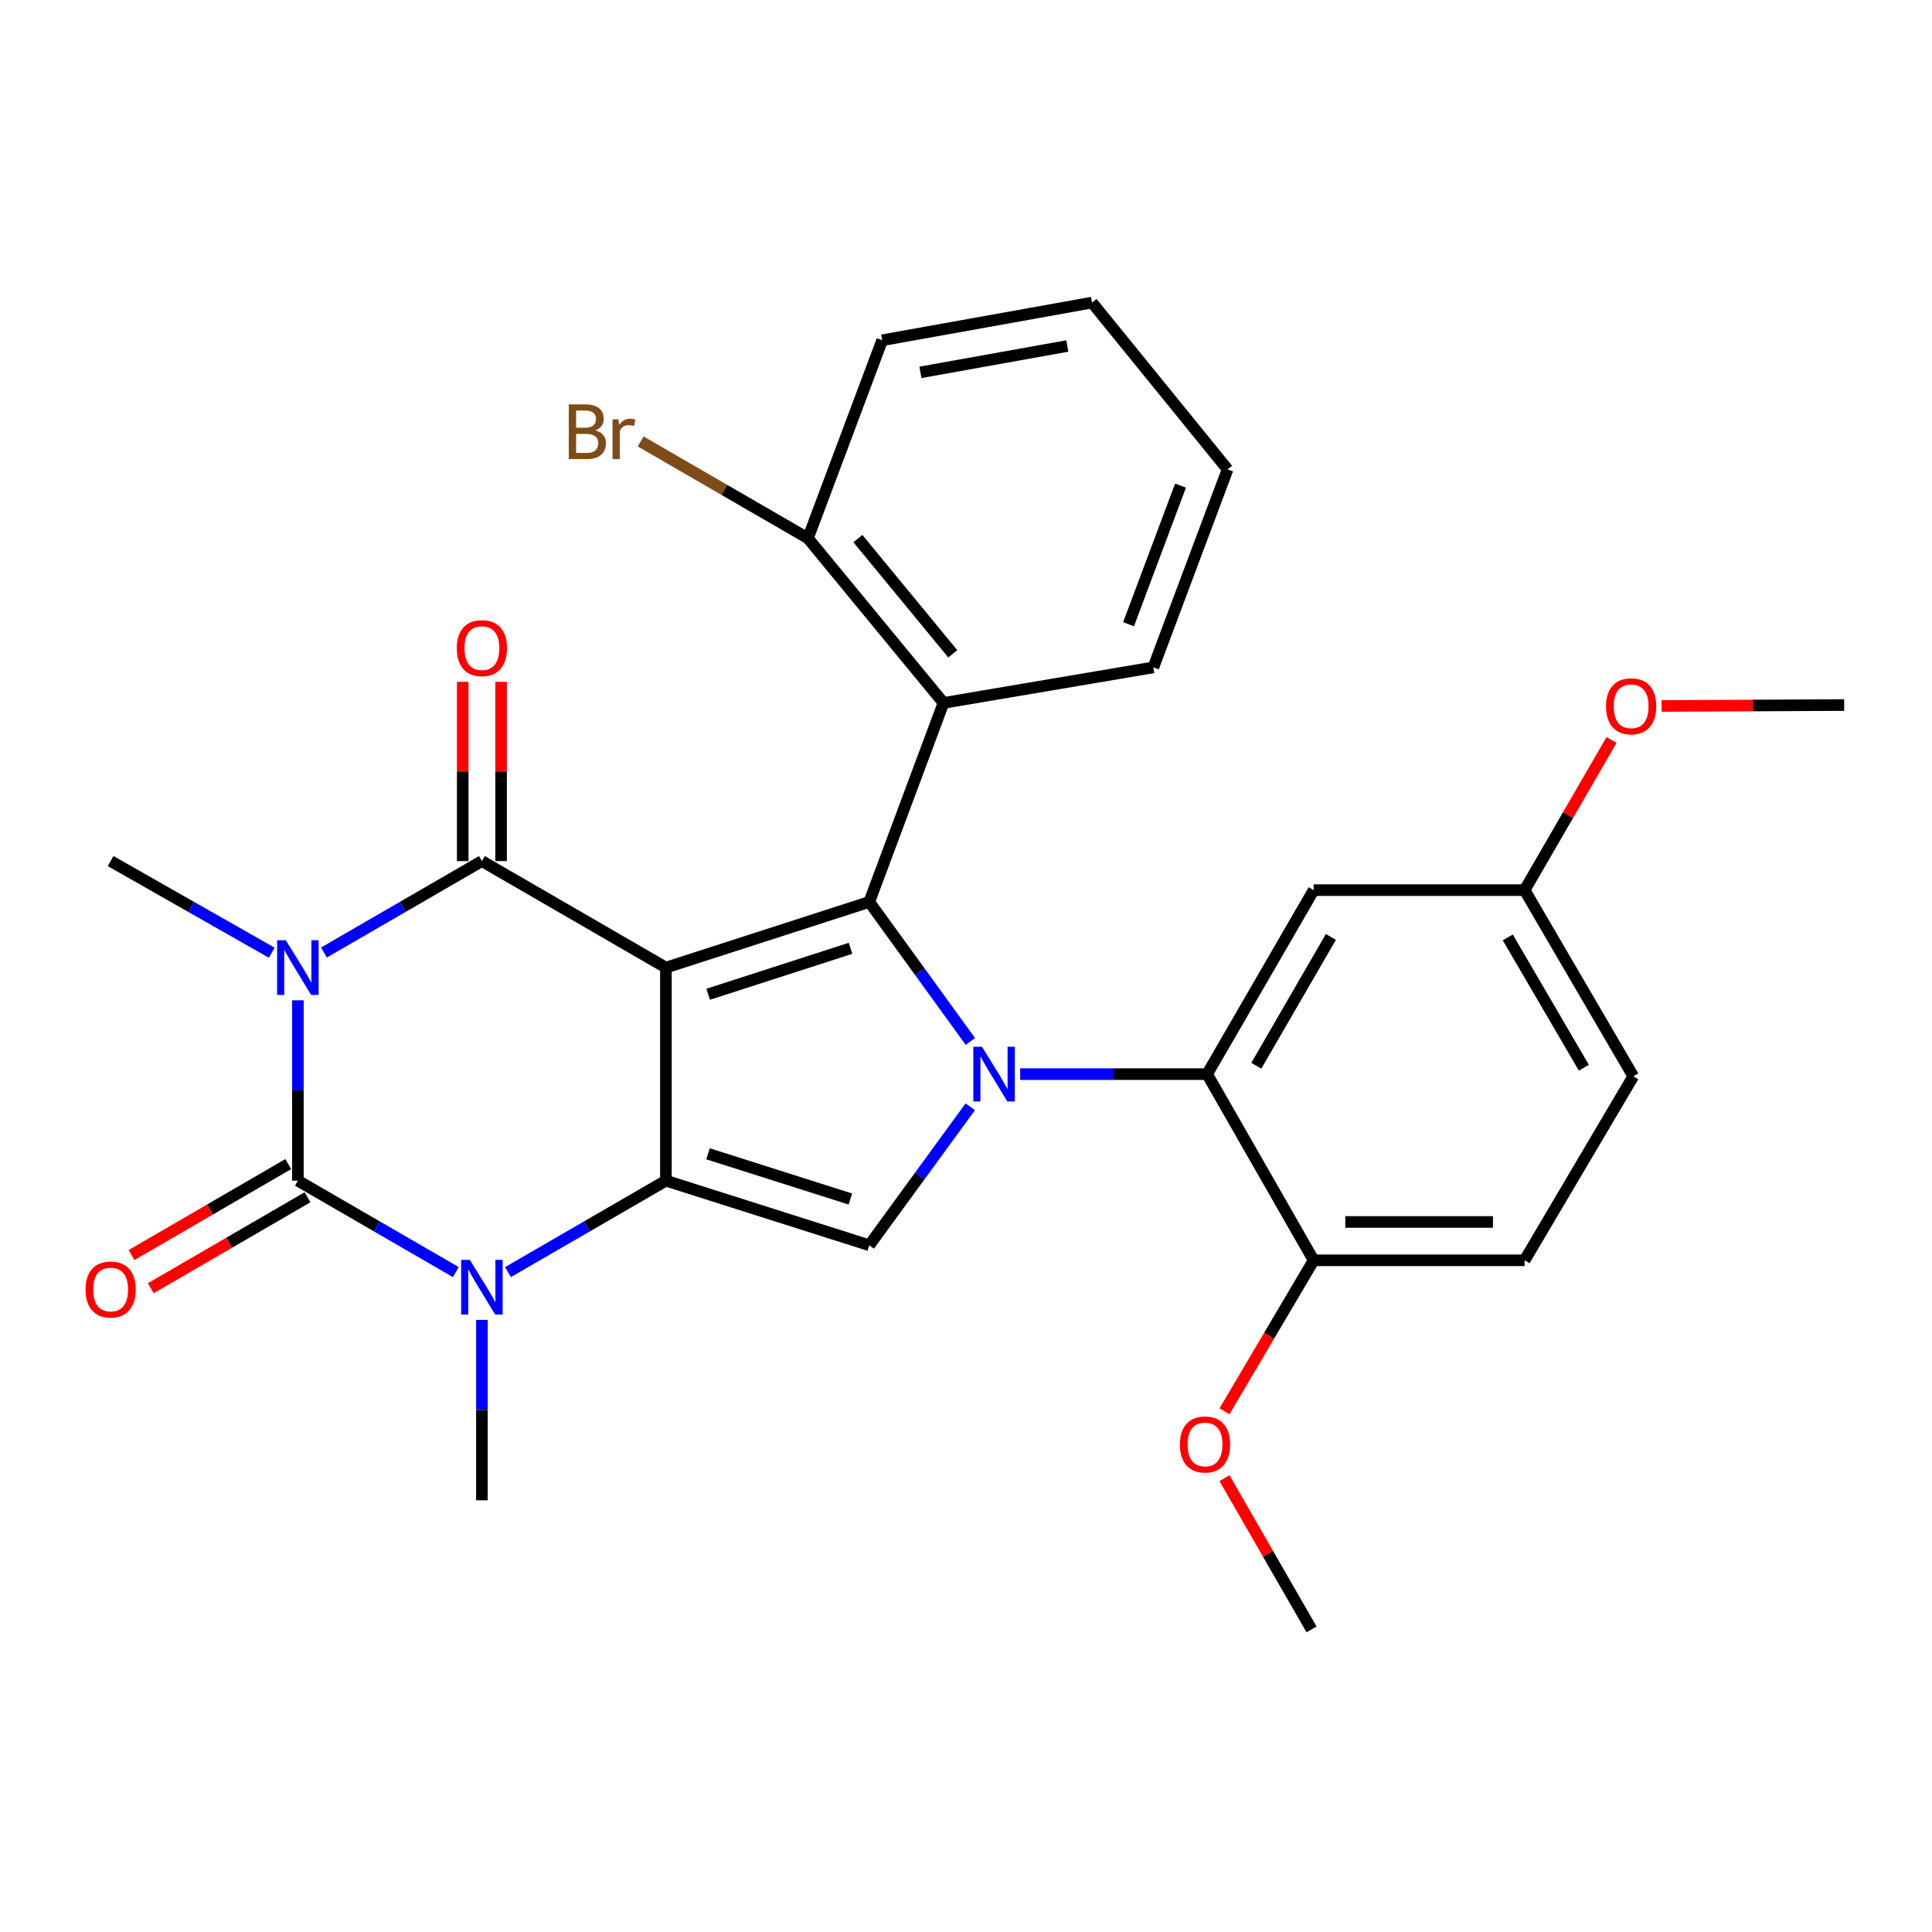 <?xml version='1.0' encoding='iso-8859-1'?>
<svg version='1.1' baseProfile='full'
              xmlns='http://www.w3.org/2000/svg'
                      xmlns:rdkit='http://www.rdkit.org/xml'
                      xmlns:xlink='http://www.w3.org/1999/xlink'
                  xml:space='preserve'
width='1000px' height='1000px' viewBox='0 0 1000 1000'>
<!-- END OF HEADER -->
<rect style='opacity:1.0;fill:#FFFFFF;stroke:none' width='1000' height='1000' x='0' y='0'> </rect>
<path class='bond-1' d='M 344.674,500.827 L 344.674,611.111' style='fill:none;fill-rule:evenodd;stroke:#000000;stroke-width:6px;stroke-linecap:butt;stroke-linejoin:miter;stroke-opacity:1' />
<path class='bond-2' d='M 344.674,500.827 L 249.435,445.696' style='fill:none;fill-rule:evenodd;stroke:#000000;stroke-width:6px;stroke-linecap:butt;stroke-linejoin:miter;stroke-opacity:1' />
<path class='bond-3' d='M 344.674,500.827 L 449.928,466.853' style='fill:none;fill-rule:evenodd;stroke:#000000;stroke-width:6px;stroke-linecap:butt;stroke-linejoin:miter;stroke-opacity:1' />
<path class='bond-3' d='M 366.561,514.626 L 440.239,490.844' style='fill:none;fill-rule:evenodd;stroke:#000000;stroke-width:6px;stroke-linecap:butt;stroke-linejoin:miter;stroke-opacity:1' />
<path class='bond-0' d='M 167.677,493.018 L 208.556,469.357' style='fill:none;fill-rule:evenodd;stroke:#0000FF;stroke-width:6px;stroke-linecap:butt;stroke-linejoin:miter;stroke-opacity:1' />
<path class='bond-0' d='M 208.556,469.357 L 249.435,445.696' style='fill:none;fill-rule:evenodd;stroke:#000000;stroke-width:6px;stroke-linecap:butt;stroke-linejoin:miter;stroke-opacity:1' />
<path class='bond-5' d='M 154.186,517.744 L 154.186,564.428' style='fill:none;fill-rule:evenodd;stroke:#0000FF;stroke-width:6px;stroke-linecap:butt;stroke-linejoin:miter;stroke-opacity:1' />
<path class='bond-5' d='M 154.186,564.428 L 154.186,611.111' style='fill:none;fill-rule:evenodd;stroke:#000000;stroke-width:6px;stroke-linecap:butt;stroke-linejoin:miter;stroke-opacity:1' />
<path class='bond-15' d='M 140.658,493.132 L 98.965,469.414' style='fill:none;fill-rule:evenodd;stroke:#0000FF;stroke-width:6px;stroke-linecap:butt;stroke-linejoin:miter;stroke-opacity:1' />
<path class='bond-15' d='M 98.965,469.414 L 57.271,445.696' style='fill:none;fill-rule:evenodd;stroke:#000000;stroke-width:6px;stroke-linecap:butt;stroke-linejoin:miter;stroke-opacity:1' />
<path class='bond-6' d='M 344.674,611.111 L 303.8,634.777' style='fill:none;fill-rule:evenodd;stroke:#000000;stroke-width:6px;stroke-linecap:butt;stroke-linejoin:miter;stroke-opacity:1' />
<path class='bond-6' d='M 303.8,634.777 L 262.926,658.442' style='fill:none;fill-rule:evenodd;stroke:#0000FF;stroke-width:6px;stroke-linecap:butt;stroke-linejoin:miter;stroke-opacity:1' />
<path class='bond-7' d='M 344.674,611.111 L 449.928,644.545' style='fill:none;fill-rule:evenodd;stroke:#000000;stroke-width:6px;stroke-linecap:butt;stroke-linejoin:miter;stroke-opacity:1' />
<path class='bond-7' d='M 366.473,597.203 L 440.151,620.607' style='fill:none;fill-rule:evenodd;stroke:#000000;stroke-width:6px;stroke-linecap:butt;stroke-linejoin:miter;stroke-opacity:1' />
<path class='bond-12' d='M 259.363,445.696 L 259.363,399.307' style='fill:none;fill-rule:evenodd;stroke:#000000;stroke-width:6px;stroke-linecap:butt;stroke-linejoin:miter;stroke-opacity:1' />
<path class='bond-12' d='M 259.363,399.307 L 259.363,352.918' style='fill:none;fill-rule:evenodd;stroke:#FF0000;stroke-width:6px;stroke-linecap:butt;stroke-linejoin:miter;stroke-opacity:1' />
<path class='bond-12' d='M 239.508,445.696 L 239.508,399.307' style='fill:none;fill-rule:evenodd;stroke:#000000;stroke-width:6px;stroke-linecap:butt;stroke-linejoin:miter;stroke-opacity:1' />
<path class='bond-12' d='M 239.508,399.307 L 239.508,352.918' style='fill:none;fill-rule:evenodd;stroke:#FF0000;stroke-width:6px;stroke-linecap:butt;stroke-linejoin:miter;stroke-opacity:1' />
<path class='bond-4' d='M 449.928,466.853 L 476.101,502.955' style='fill:none;fill-rule:evenodd;stroke:#000000;stroke-width:6px;stroke-linecap:butt;stroke-linejoin:miter;stroke-opacity:1' />
<path class='bond-4' d='M 476.101,502.955 L 502.274,539.058' style='fill:none;fill-rule:evenodd;stroke:#0000FF;stroke-width:6px;stroke-linecap:butt;stroke-linejoin:miter;stroke-opacity:1' />
<path class='bond-9' d='M 449.928,466.853 L 488.358,363.827' style='fill:none;fill-rule:evenodd;stroke:#000000;stroke-width:6px;stroke-linecap:butt;stroke-linejoin:miter;stroke-opacity:1' />
<path class='bond-8' d='M 528.031,555.969 L 576.419,555.969' style='fill:none;fill-rule:evenodd;stroke:#0000FF;stroke-width:6px;stroke-linecap:butt;stroke-linejoin:miter;stroke-opacity:1' />
<path class='bond-8' d='M 576.419,555.969 L 624.807,555.969' style='fill:none;fill-rule:evenodd;stroke:#000000;stroke-width:6px;stroke-linecap:butt;stroke-linejoin:miter;stroke-opacity:1' />
<path class='bond-29' d='M 502.207,572.87 L 476.067,608.708' style='fill:none;fill-rule:evenodd;stroke:#0000FF;stroke-width:6px;stroke-linecap:butt;stroke-linejoin:miter;stroke-opacity:1' />
<path class='bond-29' d='M 476.067,608.708 L 449.928,644.545' style='fill:none;fill-rule:evenodd;stroke:#000000;stroke-width:6px;stroke-linecap:butt;stroke-linejoin:miter;stroke-opacity:1' />
<path class='bond-11' d='M 149.202,602.526 L 108.645,626.067' style='fill:none;fill-rule:evenodd;stroke:#000000;stroke-width:6px;stroke-linecap:butt;stroke-linejoin:miter;stroke-opacity:1' />
<path class='bond-11' d='M 108.645,626.067 L 68.088,649.609' style='fill:none;fill-rule:evenodd;stroke:#FF0000;stroke-width:6px;stroke-linecap:butt;stroke-linejoin:miter;stroke-opacity:1' />
<path class='bond-11' d='M 159.17,619.697 L 118.613,643.239' style='fill:none;fill-rule:evenodd;stroke:#000000;stroke-width:6px;stroke-linecap:butt;stroke-linejoin:miter;stroke-opacity:1' />
<path class='bond-11' d='M 118.613,643.239 L 78.056,666.781' style='fill:none;fill-rule:evenodd;stroke:#FF0000;stroke-width:6px;stroke-linecap:butt;stroke-linejoin:miter;stroke-opacity:1' />
<path class='bond-30' d='M 154.186,611.111 L 195.065,634.777' style='fill:none;fill-rule:evenodd;stroke:#000000;stroke-width:6px;stroke-linecap:butt;stroke-linejoin:miter;stroke-opacity:1' />
<path class='bond-30' d='M 195.065,634.777 L 235.944,658.443' style='fill:none;fill-rule:evenodd;stroke:#0000FF;stroke-width:6px;stroke-linecap:butt;stroke-linejoin:miter;stroke-opacity:1' />
<path class='bond-18' d='M 249.435,683.171 L 249.435,729.86' style='fill:none;fill-rule:evenodd;stroke:#0000FF;stroke-width:6px;stroke-linecap:butt;stroke-linejoin:miter;stroke-opacity:1' />
<path class='bond-18' d='M 249.435,729.86 L 249.435,776.549' style='fill:none;fill-rule:evenodd;stroke:#000000;stroke-width:6px;stroke-linecap:butt;stroke-linejoin:miter;stroke-opacity:1' />
<path class='bond-10' d='M 624.807,555.969 L 679.949,460.731' style='fill:none;fill-rule:evenodd;stroke:#000000;stroke-width:6px;stroke-linecap:butt;stroke-linejoin:miter;stroke-opacity:1' />
<path class='bond-10' d='M 650.261,551.632 L 688.861,484.965' style='fill:none;fill-rule:evenodd;stroke:#000000;stroke-width:6px;stroke-linecap:butt;stroke-linejoin:miter;stroke-opacity:1' />
<path class='bond-13' d='M 624.807,555.969 L 679.949,652.333' style='fill:none;fill-rule:evenodd;stroke:#000000;stroke-width:6px;stroke-linecap:butt;stroke-linejoin:miter;stroke-opacity:1' />
<path class='bond-14' d='M 488.358,363.827 L 418.182,278.604' style='fill:none;fill-rule:evenodd;stroke:#000000;stroke-width:6px;stroke-linecap:butt;stroke-linejoin:miter;stroke-opacity:1' />
<path class='bond-14' d='M 493.159,338.422 L 444.035,278.766' style='fill:none;fill-rule:evenodd;stroke:#000000;stroke-width:6px;stroke-linecap:butt;stroke-linejoin:miter;stroke-opacity:1' />
<path class='bond-22' d='M 488.358,363.827 L 596.966,345.439' style='fill:none;fill-rule:evenodd;stroke:#000000;stroke-width:6px;stroke-linecap:butt;stroke-linejoin:miter;stroke-opacity:1' />
<path class='bond-17' d='M 679.949,460.731 L 789.13,460.731' style='fill:none;fill-rule:evenodd;stroke:#000000;stroke-width:6px;stroke-linecap:butt;stroke-linejoin:miter;stroke-opacity:1' />
<path class='bond-16' d='M 679.949,652.333 L 789.13,652.333' style='fill:none;fill-rule:evenodd;stroke:#000000;stroke-width:6px;stroke-linecap:butt;stroke-linejoin:miter;stroke-opacity:1' />
<path class='bond-16' d='M 696.326,632.478 L 772.753,632.478' style='fill:none;fill-rule:evenodd;stroke:#000000;stroke-width:6px;stroke-linecap:butt;stroke-linejoin:miter;stroke-opacity:1' />
<path class='bond-21' d='M 679.949,652.333 L 656.876,691.41' style='fill:none;fill-rule:evenodd;stroke:#000000;stroke-width:6px;stroke-linecap:butt;stroke-linejoin:miter;stroke-opacity:1' />
<path class='bond-21' d='M 656.876,691.41 L 633.803,730.486' style='fill:none;fill-rule:evenodd;stroke:#FF0000;stroke-width:6px;stroke-linecap:butt;stroke-linejoin:miter;stroke-opacity:1' />
<path class='bond-19' d='M 418.182,278.604 L 374.888,253.543' style='fill:none;fill-rule:evenodd;stroke:#000000;stroke-width:6px;stroke-linecap:butt;stroke-linejoin:miter;stroke-opacity:1' />
<path class='bond-19' d='M 374.888,253.543 L 331.594,228.481' style='fill:none;fill-rule:evenodd;stroke:#7F4C19;stroke-width:6px;stroke-linecap:butt;stroke-linejoin:miter;stroke-opacity:1' />
<path class='bond-24' d='M 418.182,278.604 L 456.612,176.119' style='fill:none;fill-rule:evenodd;stroke:#000000;stroke-width:6px;stroke-linecap:butt;stroke-linejoin:miter;stroke-opacity:1' />
<path class='bond-20' d='M 789.13,652.333 L 845.386,557.094' style='fill:none;fill-rule:evenodd;stroke:#000000;stroke-width:6px;stroke-linecap:butt;stroke-linejoin:miter;stroke-opacity:1' />
<path class='bond-23' d='M 789.13,460.731 L 811.636,421.868' style='fill:none;fill-rule:evenodd;stroke:#000000;stroke-width:6px;stroke-linecap:butt;stroke-linejoin:miter;stroke-opacity:1' />
<path class='bond-23' d='M 811.636,421.868 L 834.142,383.004' style='fill:none;fill-rule:evenodd;stroke:#FF0000;stroke-width:6px;stroke-linecap:butt;stroke-linejoin:miter;stroke-opacity:1' />
<path class='bond-32' d='M 789.13,460.731 L 845.386,557.094' style='fill:none;fill-rule:evenodd;stroke:#000000;stroke-width:6px;stroke-linecap:butt;stroke-linejoin:miter;stroke-opacity:1' />
<path class='bond-32' d='M 780.422,485.196 L 819.801,552.65' style='fill:none;fill-rule:evenodd;stroke:#000000;stroke-width:6px;stroke-linecap:butt;stroke-linejoin:miter;stroke-opacity:1' />
<path class='bond-25' d='M 633.8,765.095 L 656.329,804.239' style='fill:none;fill-rule:evenodd;stroke:#FF0000;stroke-width:6px;stroke-linecap:butt;stroke-linejoin:miter;stroke-opacity:1' />
<path class='bond-25' d='M 656.329,804.239 L 678.857,843.383' style='fill:none;fill-rule:evenodd;stroke:#000000;stroke-width:6px;stroke-linecap:butt;stroke-linejoin:miter;stroke-opacity:1' />
<path class='bond-27' d='M 596.966,345.439 L 635.397,242.953' style='fill:none;fill-rule:evenodd;stroke:#000000;stroke-width:6px;stroke-linecap:butt;stroke-linejoin:miter;stroke-opacity:1' />
<path class='bond-27' d='M 584.139,323.095 L 611.041,251.355' style='fill:none;fill-rule:evenodd;stroke:#000000;stroke-width:6px;stroke-linecap:butt;stroke-linejoin:miter;stroke-opacity:1' />
<path class='bond-26' d='M 860.04,365.412 L 907.293,365.171' style='fill:none;fill-rule:evenodd;stroke:#FF0000;stroke-width:6px;stroke-linecap:butt;stroke-linejoin:miter;stroke-opacity:1' />
<path class='bond-26' d='M 907.293,365.171 L 954.545,364.93' style='fill:none;fill-rule:evenodd;stroke:#000000;stroke-width:6px;stroke-linecap:butt;stroke-linejoin:miter;stroke-opacity:1' />
<path class='bond-31' d='M 456.612,176.119 L 565.231,156.617' style='fill:none;fill-rule:evenodd;stroke:#000000;stroke-width:6px;stroke-linecap:butt;stroke-linejoin:miter;stroke-opacity:1' />
<path class='bond-31' d='M 476.414,192.736 L 552.447,179.085' style='fill:none;fill-rule:evenodd;stroke:#000000;stroke-width:6px;stroke-linecap:butt;stroke-linejoin:miter;stroke-opacity:1' />
<path class='bond-28' d='M 635.397,242.953 L 565.231,156.617' style='fill:none;fill-rule:evenodd;stroke:#000000;stroke-width:6px;stroke-linecap:butt;stroke-linejoin:miter;stroke-opacity:1' />
<path  class='atom-1' d='M 147.926 486.667
L 157.206 501.667
Q 158.126 503.147, 159.606 505.827
Q 161.086 508.507, 161.166 508.667
L 161.166 486.667
L 164.926 486.667
L 164.926 514.987
L 161.046 514.987
L 151.086 498.587
Q 149.926 496.667, 148.686 494.467
Q 147.486 492.267, 147.126 491.587
L 147.126 514.987
L 143.446 514.987
L 143.446 486.667
L 147.926 486.667
' fill='#0000FF'/>
<path  class='atom-5' d='M 508.274 541.809
L 517.554 556.809
Q 518.474 558.289, 519.954 560.969
Q 521.434 563.649, 521.514 563.809
L 521.514 541.809
L 525.274 541.809
L 525.274 570.129
L 521.394 570.129
L 511.434 553.729
Q 510.274 551.809, 509.034 549.609
Q 507.834 547.409, 507.474 546.729
L 507.474 570.129
L 503.794 570.129
L 503.794 541.809
L 508.274 541.809
' fill='#0000FF'/>
<path  class='atom-7' d='M 243.175 652.093
L 252.455 667.093
Q 253.375 668.573, 254.855 671.253
Q 256.335 673.933, 256.415 674.093
L 256.415 652.093
L 260.175 652.093
L 260.175 680.413
L 256.295 680.413
L 246.335 664.013
Q 245.175 662.093, 243.935 659.893
Q 242.735 657.693, 242.375 657.013
L 242.375 680.413
L 238.695 680.413
L 238.695 652.093
L 243.175 652.093
' fill='#0000FF'/>
<path  class='atom-12' d='M 44.271 667.448
Q 44.271 660.648, 47.631 656.848
Q 50.991 653.048, 57.271 653.048
Q 63.551 653.048, 66.911 656.848
Q 70.271 660.648, 70.271 667.448
Q 70.271 674.328, 66.871 678.248
Q 63.471 682.128, 57.271 682.128
Q 51.031 682.128, 47.631 678.248
Q 44.271 674.368, 44.271 667.448
M 57.271 678.928
Q 61.591 678.928, 63.911 676.048
Q 66.271 673.128, 66.271 667.448
Q 66.271 661.888, 63.911 659.088
Q 61.591 656.248, 57.271 656.248
Q 52.951 656.248, 50.591 659.048
Q 48.271 661.848, 48.271 667.448
Q 48.271 673.168, 50.591 676.048
Q 52.951 678.928, 57.271 678.928
' fill='#FF0000'/>
<path  class='atom-13' d='M 236.435 335.481
Q 236.435 328.681, 239.795 324.881
Q 243.155 321.081, 249.435 321.081
Q 255.715 321.081, 259.075 324.881
Q 262.435 328.681, 262.435 335.481
Q 262.435 342.361, 259.035 346.281
Q 255.635 350.161, 249.435 350.161
Q 243.195 350.161, 239.795 346.281
Q 236.435 342.401, 236.435 335.481
M 249.435 346.961
Q 253.755 346.961, 256.075 344.081
Q 258.435 341.161, 258.435 335.481
Q 258.435 329.921, 256.075 327.121
Q 253.755 324.281, 249.435 324.281
Q 245.115 324.281, 242.755 327.081
Q 240.435 329.881, 240.435 335.481
Q 240.435 341.201, 242.755 344.081
Q 245.115 346.961, 249.435 346.961
' fill='#FF0000'/>
<path  class='atom-20' d='M 308.163 222.753
Q 310.883 223.513, 312.243 225.193
Q 313.643 226.833, 313.643 229.273
Q 313.643 233.193, 311.123 235.433
Q 308.643 237.633, 303.923 237.633
L 294.403 237.633
L 294.403 209.313
L 302.763 209.313
Q 307.603 209.313, 310.043 211.273
Q 312.483 213.233, 312.483 216.833
Q 312.483 221.113, 308.163 222.753
M 298.203 212.513
L 298.203 221.393
L 302.763 221.393
Q 305.563 221.393, 307.003 220.273
Q 308.483 219.113, 308.483 216.833
Q 308.483 212.513, 302.763 212.513
L 298.203 212.513
M 303.923 234.433
Q 306.683 234.433, 308.163 233.113
Q 309.643 231.793, 309.643 229.273
Q 309.643 226.953, 308.003 225.793
Q 306.403 224.593, 303.323 224.593
L 298.203 224.593
L 298.203 234.433
L 303.923 234.433
' fill='#7F4C19'/>
<path  class='atom-20' d='M 320.083 217.073
L 320.523 219.913
Q 322.683 216.713, 326.203 216.713
Q 327.323 216.713, 328.843 217.113
L 328.243 220.473
Q 326.523 220.073, 325.563 220.073
Q 323.883 220.073, 322.763 220.753
Q 321.683 221.393, 320.803 222.953
L 320.803 237.633
L 317.043 237.633
L 317.043 217.073
L 320.083 217.073
' fill='#7F4C19'/>
<path  class='atom-22' d='M 610.715 747.651
Q 610.715 740.851, 614.075 737.051
Q 617.435 733.251, 623.715 733.251
Q 629.995 733.251, 633.355 737.051
Q 636.715 740.851, 636.715 747.651
Q 636.715 754.531, 633.315 758.451
Q 629.915 762.331, 623.715 762.331
Q 617.475 762.331, 614.075 758.451
Q 610.715 754.571, 610.715 747.651
M 623.715 759.131
Q 628.035 759.131, 630.355 756.251
Q 632.715 753.331, 632.715 747.651
Q 632.715 742.091, 630.355 739.291
Q 628.035 736.451, 623.715 736.451
Q 619.395 736.451, 617.035 739.251
Q 614.715 742.051, 614.715 747.651
Q 614.715 753.371, 617.035 756.251
Q 619.395 759.131, 623.715 759.131
' fill='#FF0000'/>
<path  class='atom-24' d='M 831.283 365.573
Q 831.283 358.773, 834.643 354.973
Q 838.003 351.173, 844.283 351.173
Q 850.563 351.173, 853.923 354.973
Q 857.283 358.773, 857.283 365.573
Q 857.283 372.453, 853.883 376.373
Q 850.483 380.253, 844.283 380.253
Q 838.043 380.253, 834.643 376.373
Q 831.283 372.493, 831.283 365.573
M 844.283 377.053
Q 848.603 377.053, 850.923 374.173
Q 853.283 371.253, 853.283 365.573
Q 853.283 360.013, 850.923 357.213
Q 848.603 354.373, 844.283 354.373
Q 839.963 354.373, 837.603 357.173
Q 835.283 359.973, 835.283 365.573
Q 835.283 371.293, 837.603 374.173
Q 839.963 377.053, 844.283 377.053
' fill='#FF0000'/>
</svg>
